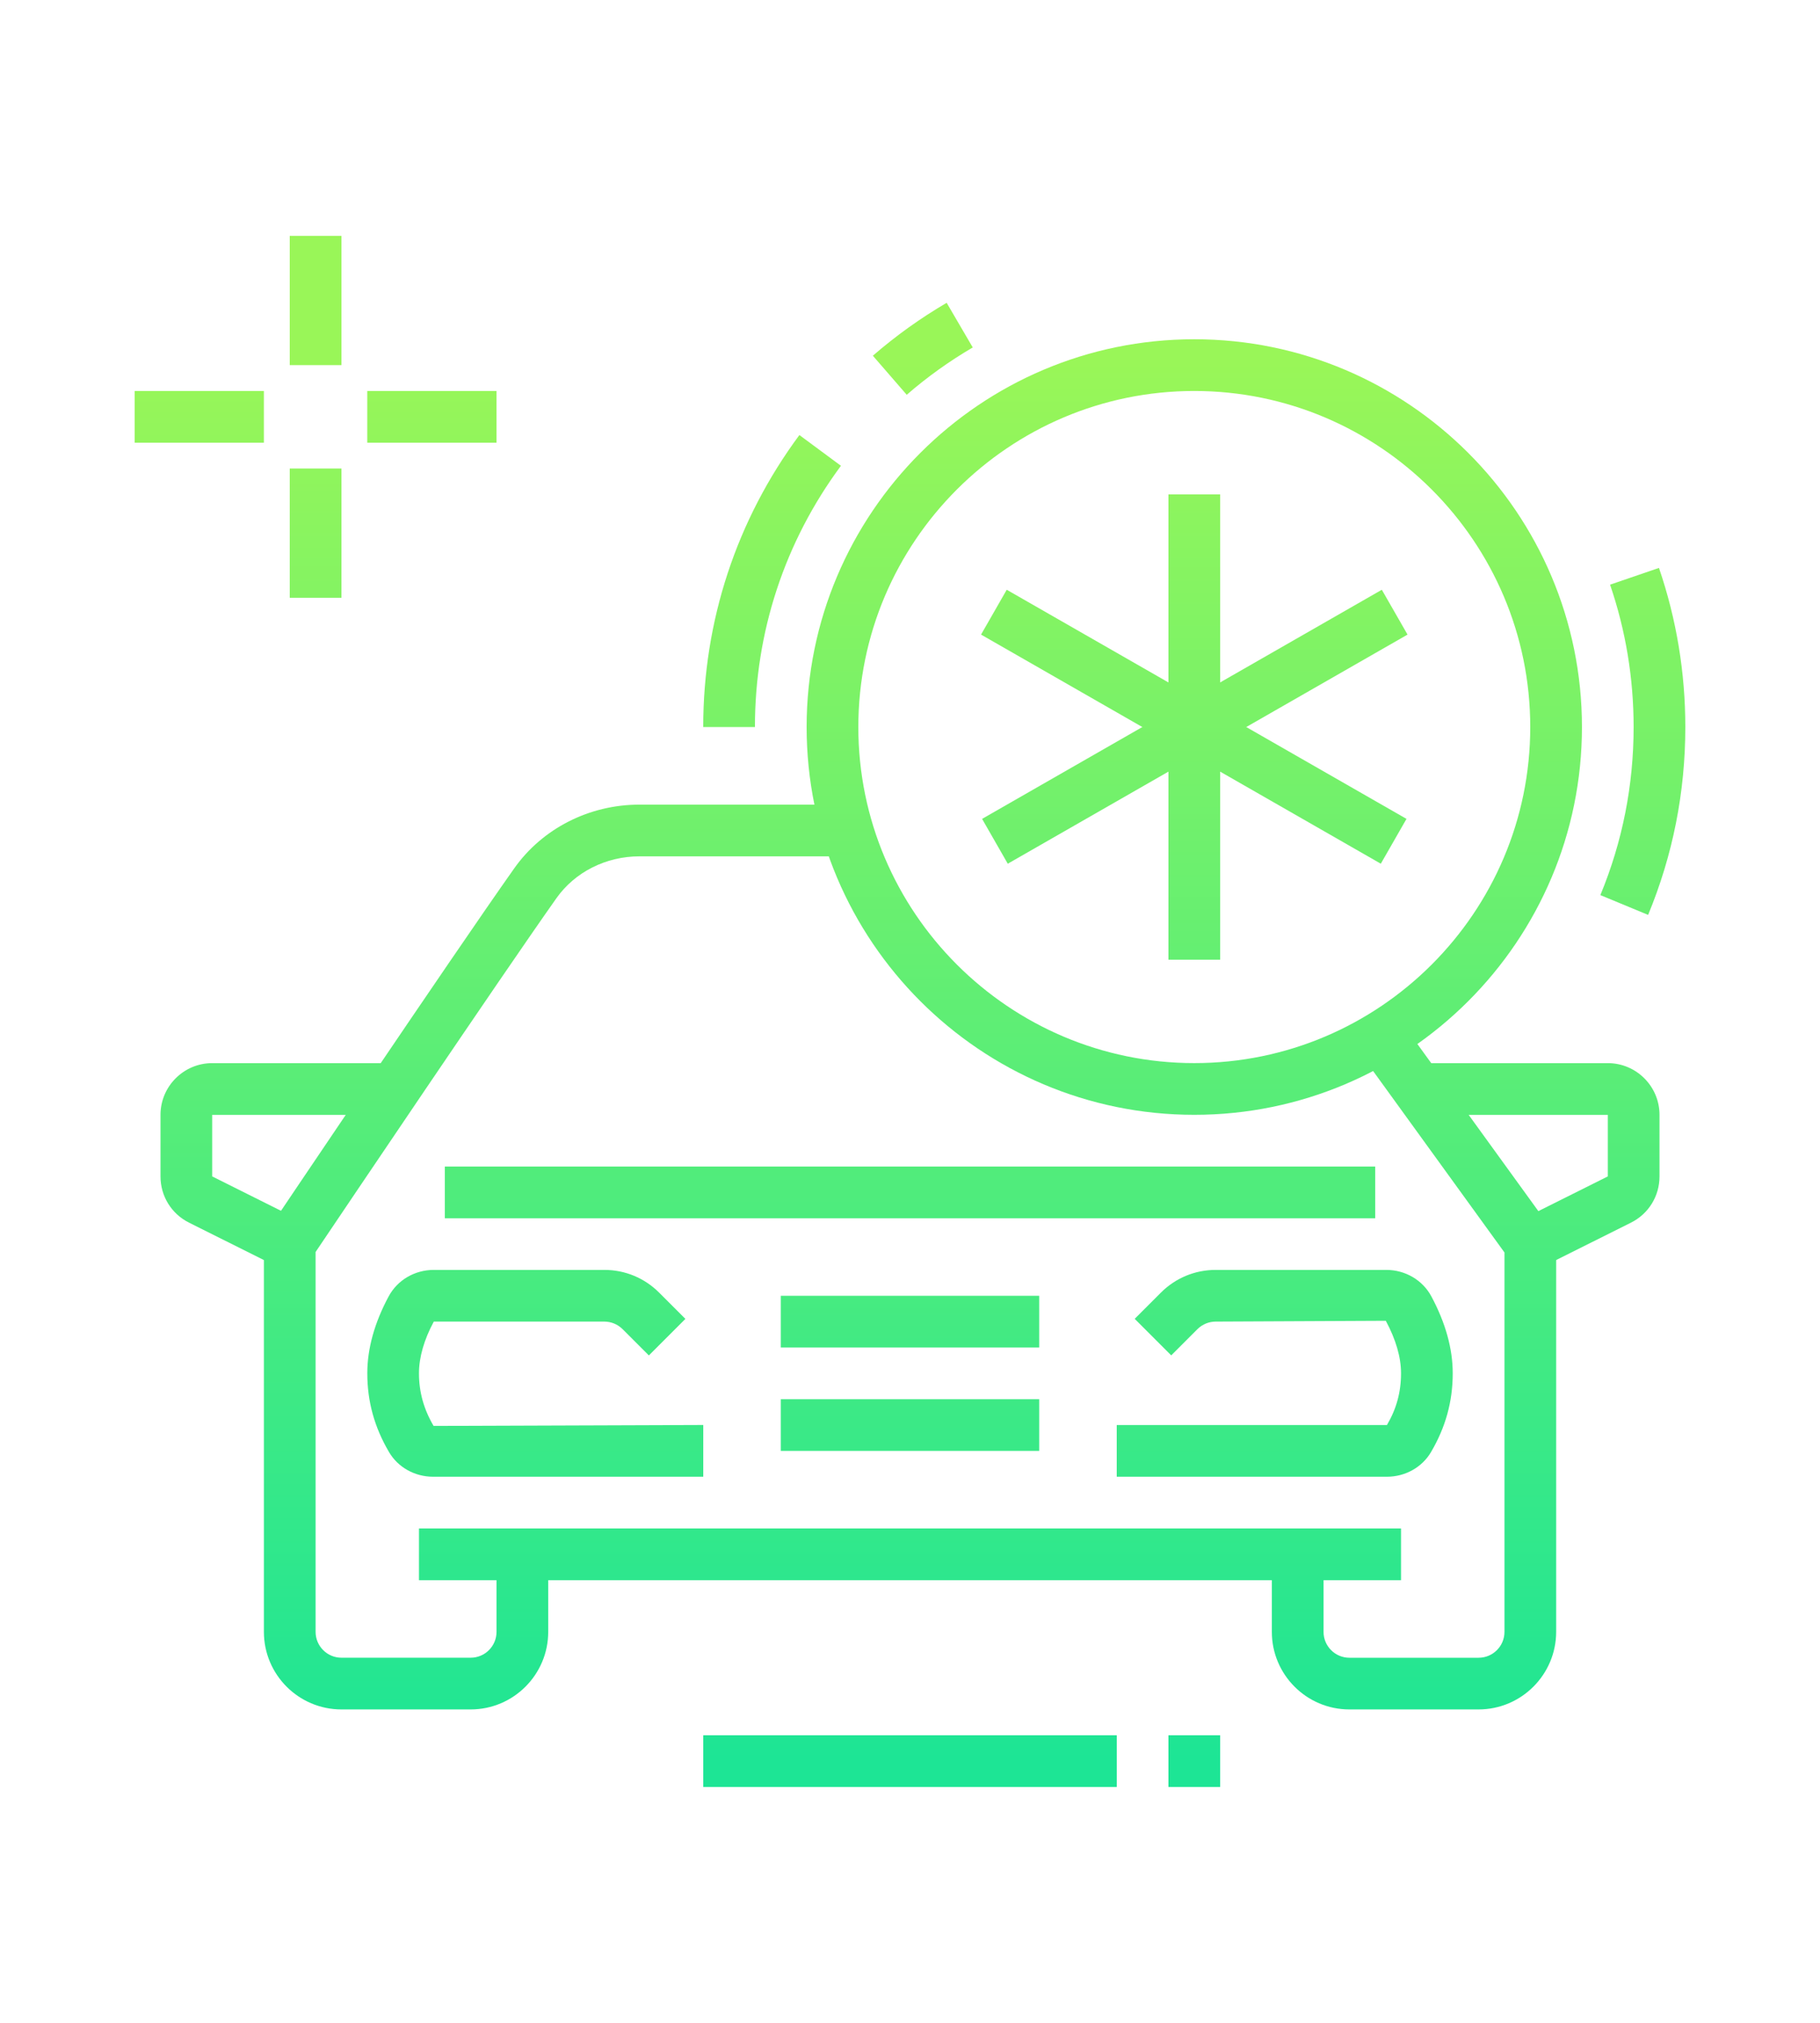 <?xml version="1.0" encoding="utf-8"?>
<!-- Generator: Adobe Illustrator 24.1.0, SVG Export Plug-In . SVG Version: 6.00 Build 0)  -->
<svg version="1.1" id="Layer_1" xmlns="http://www.w3.org/2000/svg" xmlns:xlink="http://www.w3.org/1999/xlink" x="0px" y="0px"
	 width="54px" height="60px" viewBox="0 0 54 60" style="enable-background:new 0 0 54 60;" xml:space="preserve">
<style type="text/css">
	.st0{fill:url(#SVGID_1_);}
	.st1{fill:url(#SVGID_2_);}
	.st2{fill:url(#SVGID_3_);}
	.st3{fill:url(#SVGID_4_);}
	.st4{fill:url(#SVGID_5_);}
	.st5{fill:url(#SVGID_6_);}
	.st6{fill:url(#SVGID_7_);}
	.st7{fill:url(#SVGID_8_);}
	.st8{fill:url(#SVGID_9_);}
	.st9{fill:url(#SVGID_10_);}
	.st10{fill:url(#SVGID_11_);}
	.st11{fill:url(#SVGID_12_);}
	.st12{fill:url(#SVGID_13_);}
	.st13{fill:url(#SVGID_14_);}
	.st14{fill:url(#SVGID_15_);}
	.st15{fill:url(#SVGID_16_);}
	.st16{fill:url(#SVGID_17_);}
	.st17{fill:url(#SVGID_18_);}
	.st18{fill:url(#SVGID_19_);}
	.st19{fill:url(#SVGID_20_);}
	.st20{fill:url(#SVGID_21_);}
	.st21{fill:url(#SVGID_22_);}
	.st22{fill:url(#SVGID_23_);}
	.st23{display:none;}
	.st24{display:inline;fill:url(#SVGID_24_);}
	.st25{display:inline;fill:url(#SVGID_25_);}
	.st26{display:inline;fill:url(#SVGID_26_);}
	.st27{display:inline;fill:url(#SVGID_27_);}
	.st28{display:inline;fill:url(#SVGID_28_);}
	.st29{display:inline;fill:url(#SVGID_29_);}
	.st30{display:inline;fill:url(#SVGID_30_);}
	.st31{display:inline;fill:url(#SVGID_31_);}
	.st32{display:inline;fill:url(#SVGID_32_);}
	.st33{display:inline;fill:url(#SVGID_33_);}
	.st34{display:inline;fill:url(#SVGID_34_);}
	.st35{display:inline;fill:url(#SVGID_35_);}
	.st36{display:inline;fill:url(#SVGID_36_);}
	.st37{display:inline;fill:url(#SVGID_37_);}
	.st38{display:inline;fill:url(#SVGID_38_);}
	.st39{display:inline;fill:url(#SVGID_39_);}
	.st40{display:inline;fill:url(#SVGID_40_);}
	.st41{display:inline;fill:url(#SVGID_41_);}
	.st42{display:inline;fill:url(#SVGID_42_);}
	.st43{display:inline;fill:url(#SVGID_43_);}
	.st44{display:inline;fill:url(#SVGID_44_);}
	.st45{display:inline;fill:url(#SVGID_45_);}
	.st46{display:inline;fill:url(#SVGID_46_);}
	.st47{display:inline;fill:url(#SVGID_47_);}
	.st48{display:inline;fill:url(#SVGID_48_);}
	.st49{display:inline;fill:url(#SVGID_49_);}
	.st50{display:inline;fill:url(#SVGID_50_);}
	.st51{display:inline;fill:url(#SVGID_51_);}
	.st52{display:inline;fill:url(#SVGID_52_);}
	.st53{display:inline;fill:url(#SVGID_53_);}
	.st54{display:inline;fill:url(#SVGID_54_);}
	.st55{display:inline;fill:url(#SVGID_55_);}
	.st56{display:inline;fill:url(#SVGID_56_);}
	.st57{display:inline;fill:url(#SVGID_57_);}
	.st58{display:inline;fill:url(#SVGID_58_);}
	.st59{display:inline;fill:url(#SVGID_59_);}
	.st60{display:inline;fill:url(#SVGID_60_);}
	.st61{display:inline;fill:url(#SVGID_61_);}
	.st62{display:inline;fill:url(#SVGID_62_);}
	.st63{display:inline;fill:url(#SVGID_63_);}
	.st64{display:inline;fill:url(#SVGID_64_);}
	.st65{display:inline;fill:url(#SVGID_65_);}
	.st66{display:inline;fill:url(#SVGID_66_);}
	.st67{display:inline;fill:url(#SVGID_67_);}
	.st68{display:inline;fill:url(#SVGID_68_);}
	.st69{display:inline;fill:url(#SVGID_69_);}
	.st70{display:inline;fill:url(#SVGID_70_);}
	.st71{display:inline;fill:url(#SVGID_71_);}
	.st72{display:inline;fill:url(#SVGID_72_);}
	.st73{display:inline;fill:url(#SVGID_73_);}
	.st74{display:inline;fill:url(#SVGID_74_);}
</style>
<g>
	<linearGradient id="SVGID_1_" gradientUnits="userSpaceOnUse" x1="8.232" y1="52.233" x2="8.232" y2="10.709">
		<stop  offset="0" style="stop-color:#1DE595"/>
		<stop  offset="1" style="stop-color:#99F658"/>
	</linearGradient>
	<path class="st0" d="M8.256,37.588l-2.646-1.322c-0.523-0.261-0.848-0.786-0.848-1.372v-1.826c0-0.845,0.688-1.534,1.534-1.534
		h5.406v1.534H6.296v1.826l2.646,1.322L8.256,37.588z"/>
	<linearGradient id="SVGID_2_" gradientUnits="userSpaceOnUse" x1="15.881" y1="52.233" x2="15.881" y2="10.709">
		<stop  offset="0" style="stop-color:#1DE595"/>
		<stop  offset="1" style="stop-color:#99F658"/>
	</linearGradient>
	<path class="st1" d="M20.866,43.802h-8.017c-0.541,0-1.041-0.279-1.305-0.729c-0.435-0.738-0.646-1.503-0.646-2.339
		c0-0.732,0.213-1.5,0.635-2.284c0.261-0.484,0.774-0.783,1.338-0.783h5.06c0.614,0,1.192,0.24,1.626,0.674l0.779,0.779
		l-1.084,1.084l-0.779-0.779c-0.143-0.143-0.341-0.225-0.542-0.225h-5.06c-0.288,0.534-0.44,1.058-0.44,1.534
		c0,0.554,0.142,1.065,0.434,1.561l8.001-0.028V43.802z"/>
	<linearGradient id="SVGID_3_" gradientUnits="userSpaceOnUse" x1="16.488" y1="52.233" x2="16.488" y2="10.709">
		<stop  offset="0" style="stop-color:#1DE595"/>
		<stop  offset="1" style="stop-color:#99F658"/>
	</linearGradient>
	<path class="st2" d="M13.964,50.704H10.13c-1.269,0-2.3-1.032-2.3-2.3V36.668l0.13-0.194c0.055-0.081,5.444-8.097,7.297-10.717
		c0.837-1.184,2.226-1.891,3.718-1.891h6.171v1.534h-6.171c-0.994,0-1.916,0.464-2.466,1.242c-1.68,2.378-6.307,9.249-7.145,10.493
		v11.268c0,0.423,0.344,0.767,0.767,0.767h3.834c0.423,0,0.767-0.344,0.767-0.767v-2.3h1.534v2.3
		C16.265,49.672,15.233,50.704,13.964,50.704z"/>
	<linearGradient id="SVGID_4_" gradientUnits="userSpaceOnUse" x1="41.953" y1="52.233" x2="41.953" y2="10.709">
		<stop  offset="0" style="stop-color:#1DE595"/>
		<stop  offset="1" style="stop-color:#99F658"/>
	</linearGradient>
	<path class="st3" d="M43.87,50.704h-3.834c-1.269,0-2.3-1.032-2.3-2.3v-2.3h1.534v2.3c0,0.423,0.344,0.767,0.767,0.767h3.834
		c0.423,0,0.767-0.344,0.767-0.767V37.15l-4.295-5.931l1.242-0.9l4.587,6.334v11.751C46.17,49.672,45.138,50.704,43.87,50.704z"/>
	<linearGradient id="SVGID_5_" gradientUnits="userSpaceOnUse" x1="45.654" y1="52.233" x2="45.654" y2="10.709">
		<stop  offset="0" style="stop-color:#1DE595"/>
		<stop  offset="1" style="stop-color:#99F658"/>
	</linearGradient>
	<path class="st4" d="M45.744,37.588l-0.686-1.372l2.646-1.322v-1.826h-5.633v-1.534h5.633c0.845,0,1.534,0.688,1.534,1.534v1.826
		c0,0.586-0.325,1.111-0.848,1.372L45.744,37.588z"/>
	<linearGradient id="SVGID_6_" gradientUnits="userSpaceOnUse" x1="38.119" y1="52.233" x2="38.119" y2="10.709">
		<stop  offset="0" style="stop-color:#1DE595"/>
		<stop  offset="1" style="stop-color:#99F658"/>
	</linearGradient>
	<path class="st5" d="M41.151,43.802h-8.017v-1.534h8.017c0.28-0.475,0.418-0.972,0.418-1.534c0-0.475-0.152-1-0.452-1.558
		l-5.047,0.024c-0.201,0-0.399,0.082-0.542,0.225l-0.777,0.777l-1.084-1.084l0.777-0.777c0.434-0.434,1.012-0.674,1.626-0.674h5.06
		c0.564,0,1.077,0.3,1.337,0.782c0.422,0.786,0.636,1.554,0.636,2.285c0,0.836-0.211,1.6-0.646,2.339
		C42.192,43.523,41.692,43.802,41.151,43.802z"/>
	<linearGradient id="SVGID_7_" gradientUnits="userSpaceOnUse" x1="27" y1="52.233" x2="27" y2="10.709">
		<stop  offset="0" style="stop-color:#1DE595"/>
		<stop  offset="1" style="stop-color:#99F658"/>
	</linearGradient>
	<rect x="12.431" y="45.336" class="st6" width="29.138" height="1.534"/>
	<linearGradient id="SVGID_8_" gradientUnits="userSpaceOnUse" x1="27" y1="52.233" x2="27" y2="10.709">
		<stop  offset="0" style="stop-color:#1DE595"/>
		<stop  offset="1" style="stop-color:#99F658"/>
	</linearGradient>
	<rect x="23.166" y="38.435" class="st7" width="7.668" height="1.534"/>
	<linearGradient id="SVGID_9_" gradientUnits="userSpaceOnUse" x1="27" y1="52.233" x2="27" y2="10.709">
		<stop  offset="0" style="stop-color:#1DE595"/>
		<stop  offset="1" style="stop-color:#99F658"/>
	</linearGradient>
	<rect x="23.166" y="41.502" class="st8" width="7.668" height="1.534"/>
	<linearGradient id="SVGID_10_" gradientUnits="userSpaceOnUse" x1="27" y1="52.233" x2="27" y2="10.709">
		<stop  offset="0" style="stop-color:#1DE595"/>
		<stop  offset="1" style="stop-color:#99F658"/>
	</linearGradient>
	<rect x="13.198" y="34.601" class="st9" width="27.605" height="1.534"/>
	<linearGradient id="SVGID_11_" gradientUnits="userSpaceOnUse" x1="27.38" y1="52.233" x2="27.38" y2="10.709">
		<stop  offset="0" style="stop-color:#1DE595"/>
		<stop  offset="1" style="stop-color:#99F658"/>
	</linearGradient>
	<path class="st10" d="M26.903,11.71l-1.005-1.159c0.678-0.588,1.415-1.116,2.19-1.569l0.774,1.324
		C28.169,10.711,27.509,11.183,26.903,11.71z"/>
	<linearGradient id="SVGID_12_" gradientUnits="userSpaceOnUse" x1="22.908" y1="52.233" x2="22.908" y2="10.709">
		<stop  offset="0" style="stop-color:#1DE595"/>
		<stop  offset="1" style="stop-color:#99F658"/>
	</linearGradient>
	<path class="st11" d="M22.399,21.565h-1.534c0-3.146,0.986-6.14,2.853-8.661l1.233,0.912
		C23.281,16.071,22.399,18.751,22.399,21.565z"/>
	<linearGradient id="SVGID_13_" gradientUnits="userSpaceOnUse" x1="48.744" y1="52.233" x2="48.744" y2="10.709">
		<stop  offset="0" style="stop-color:#1DE595"/>
		<stop  offset="1" style="stop-color:#99F658"/>
	</linearGradient>
	<path class="st12" d="M48.9,27.137l-1.417-0.587c0.655-1.581,0.987-3.257,0.987-4.985c0-1.447-0.235-2.868-0.699-4.223l1.451-0.497
		c0.519,1.516,0.782,3.105,0.782,4.721C50.004,23.495,49.633,25.37,48.9,27.137z"/>
	<linearGradient id="SVGID_14_" gradientUnits="userSpaceOnUse" x1="35.435" y1="52.233" x2="35.435" y2="10.709">
		<stop  offset="0" style="stop-color:#1DE595"/>
		<stop  offset="1" style="stop-color:#99F658"/>
	</linearGradient>
	<path class="st13" d="M35.435,33.067c-6.343,0-11.502-5.159-11.502-11.502s5.159-11.502,11.502-11.502s11.502,5.159,11.502,11.502
		S41.777,33.067,35.435,33.067z M35.435,11.597c-5.496,0-9.968,4.472-9.968,9.968s4.472,9.968,9.968,9.968s9.968-4.472,9.968-9.968
		S40.931,11.597,35.435,11.597z"/>
	<linearGradient id="SVGID_15_" gradientUnits="userSpaceOnUse" x1="35.45" y1="52.233" x2="35.45" y2="10.709">
		<stop  offset="0" style="stop-color:#1DE595"/>
		<stop  offset="1" style="stop-color:#99F658"/>
	</linearGradient>
	<polygon class="st14" points="29.901,25.619 29.139,24.289 40.999,17.493 41.762,18.823 	"/>
	<linearGradient id="SVGID_16_" gradientUnits="userSpaceOnUse" x1="35.435" y1="52.233" x2="35.435" y2="10.709">
		<stop  offset="0" style="stop-color:#1DE595"/>
		<stop  offset="1" style="stop-color:#99F658"/>
	</linearGradient>
	<rect x="34.668" y="14.664" class="st15" width="1.534" height="13.802"/>
	<linearGradient id="SVGID_17_" gradientUnits="userSpaceOnUse" x1="9.364" y1="52.233" x2="9.364" y2="10.709">
		<stop  offset="0" style="stop-color:#1DE595"/>
		<stop  offset="1" style="stop-color:#99F658"/>
	</linearGradient>
	<rect x="8.597" y="6.996" class="st16" width="1.534" height="3.834"/>
	<linearGradient id="SVGID_18_" gradientUnits="userSpaceOnUse" x1="9.364" y1="52.233" x2="9.364" y2="10.709">
		<stop  offset="0" style="stop-color:#1DE595"/>
		<stop  offset="1" style="stop-color:#99F658"/>
	</linearGradient>
	<rect x="8.597" y="13.897" class="st17" width="1.534" height="3.834"/>
	<linearGradient id="SVGID_19_" gradientUnits="userSpaceOnUse" x1="12.814" y1="52.233" x2="12.814" y2="10.709">
		<stop  offset="0" style="stop-color:#1DE595"/>
		<stop  offset="1" style="stop-color:#99F658"/>
	</linearGradient>
	<rect x="10.897" y="11.597" class="st18" width="3.834" height="1.534"/>
	<linearGradient id="SVGID_20_" gradientUnits="userSpaceOnUse" x1="5.913" y1="52.233" x2="5.913" y2="10.709">
		<stop  offset="0" style="stop-color:#1DE595"/>
		<stop  offset="1" style="stop-color:#99F658"/>
	</linearGradient>
	<rect x="3.996" y="11.597" class="st19" width="3.834" height="1.534"/>
	<linearGradient id="SVGID_21_" gradientUnits="userSpaceOnUse" x1="27" y1="52.233" x2="27" y2="10.709">
		<stop  offset="0" style="stop-color:#1DE595"/>
		<stop  offset="1" style="stop-color:#99F658"/>
	</linearGradient>
	<rect x="20.866" y="51.47" class="st20" width="12.269" height="1.534"/>
	<linearGradient id="SVGID_22_" gradientUnits="userSpaceOnUse" x1="35.435" y1="52.233" x2="35.435" y2="10.709">
		<stop  offset="0" style="stop-color:#1DE595"/>
		<stop  offset="1" style="stop-color:#99F658"/>
	</linearGradient>
	<rect x="34.668" y="51.47" class="st21" width="1.534" height="1.534"/>
	<linearGradient id="SVGID_23_" gradientUnits="userSpaceOnUse" x1="35.419" y1="52.233" x2="35.419" y2="10.709">
		<stop  offset="0" style="stop-color:#1DE595"/>
		<stop  offset="1" style="stop-color:#99F658"/>
	</linearGradient>
	<polygon class="st22" points="40.969,25.619 29.108,18.823 29.87,17.493 41.731,24.289 	"/>
</g>
<g class="st23">
	<linearGradient id="SVGID_24_" gradientUnits="userSpaceOnUse" x1="37.701" y1="52.233" x2="37.701" y2="10.709">
		<stop  offset="0" style="stop-color:#1DE595"/>
		<stop  offset="1" style="stop-color:#99F658"/>
	</linearGradient>
	<path class="st24" d="M31.183,47.565c-2.114,0-3.834-1.72-3.834-3.834c0-5.427,1.096-10.23,3.258-14.273
		c0.448-0.836,1.694-2.832,3.6-3.29c1.876-0.451,5.204-0.939,7.633-1.295c0.661-0.097,1.26-0.184,1.758-0.261
		c0.203-0.031,0.41-0.05,0.621-0.05c2.114,0,3.834,1.72,3.834,3.834c0,5.776-1.759,10.923-3.234,14.225
		c-0.824,1.843-2.12,3.03-3.649,3.344c-2.315,0.475-6.92,1.258-9.39,1.555C31.557,47.544,31.372,47.565,31.183,47.565z
		 M44.219,26.094c-0.133,0-0.264,0.013-0.39,0.033c-0.498,0.076-1.102,0.165-1.766,0.262c-2.401,0.352-5.688,0.833-7.497,1.269
		c-1.339,0.321-2.334,2.011-2.607,2.522c-2.042,3.818-3.077,8.377-3.077,13.55c0,1.269,1.032,2.3,2.3,2.3
		c0.127,0,0.252-0.016,0.374-0.031c2.473-0.297,7.018-1.069,9.303-1.539l0,0c1.393-0.286,2.2-1.669,2.557-2.468
		c1.415-3.165,3.101-8.093,3.101-13.599C46.519,27.126,45.487,26.094,44.219,26.094z"/>
	<linearGradient id="SVGID_25_" gradientUnits="userSpaceOnUse" x1="30.263" y1="52.233" x2="30.263" y2="10.709">
		<stop  offset="0" style="stop-color:#1DE595"/>
		<stop  offset="1" style="stop-color:#99F658"/>
	</linearGradient>
	<path class="st25" d="M44.735,26.152l-19.499-4.465c-0.559-0.129-1.138-0.194-1.721-0.194c-2.798,0-5.18,0.809-7.079,2.404
		l-0.987-1.174c2.153-1.808,4.942-2.764,8.066-2.764c0.699,0,1.393,0.079,2.065,0.233l19.498,4.465L44.735,26.152z"/>
	<linearGradient id="SVGID_26_" gradientUnits="userSpaceOnUse" x1="20.535" y1="52.233" x2="20.535" y2="10.709">
		<stop  offset="0" style="stop-color:#1DE595"/>
		<stop  offset="1" style="stop-color:#99F658"/>
	</linearGradient>
	<path class="st26" d="M30.244,47.451l-12.818-2.974c-4.031-1.014-6.946-4.874-6.946-9.181c0-4.137,0.92-7.472,2.813-10.193
		l1.26,0.876c-1.709,2.455-2.539,5.503-2.539,9.317c0,3.615,2.428,6.849,5.773,7.691l12.803,2.971L30.244,47.451z"/>
	<linearGradient id="SVGID_27_" gradientUnits="userSpaceOnUse" x1="44.876" y1="52.233" x2="44.876" y2="10.709">
		<stop  offset="0" style="stop-color:#1DE595"/>
		<stop  offset="1" style="stop-color:#99F658"/>
	</linearGradient>
	<polygon class="st27" points="46.129,21.406 43.281,20.754 43.624,19.259 46.472,19.911 	"/>
	<linearGradient id="SVGID_28_" gradientUnits="userSpaceOnUse" x1="35.552" y1="52.233" x2="35.552" y2="10.709">
		<stop  offset="0" style="stop-color:#1DE595"/>
		<stop  offset="1" style="stop-color:#99F658"/>
	</linearGradient>
	<polygon class="st28" points="40.976,20.22 29.777,17.575 30.129,16.082 41.328,18.727 	"/>
	<linearGradient id="SVGID_29_" gradientUnits="userSpaceOnUse" x1="43.823" y1="52.233" x2="43.823" y2="10.709">
		<stop  offset="0" style="stop-color:#1DE595"/>
		<stop  offset="1" style="stop-color:#99F658"/>
	</linearGradient>
	<polygon class="st29" points="47.775,17.182 39.525,15.275 39.871,13.78 48.121,15.688 	"/>
	<linearGradient id="SVGID_30_" gradientUnits="userSpaceOnUse" x1="15.48" y1="52.233" x2="15.48" y2="10.709">
		<stop  offset="0" style="stop-color:#1DE595"/>
		<stop  offset="1" style="stop-color:#99F658"/>
	</linearGradient>
	<polygon class="st30" points="16.364,47.87 14.25,47.38 14.596,45.885 16.71,46.375 	"/>
	<linearGradient id="SVGID_31_" gradientUnits="userSpaceOnUse" x1="21.648" y1="52.233" x2="21.648" y2="10.709">
		<stop  offset="0" style="stop-color:#1DE595"/>
		<stop  offset="1" style="stop-color:#99F658"/>
	</linearGradient>
	<polygon class="st31" points="24.779,49.822 18.161,48.242 18.518,46.751 25.135,48.331 	"/>
	<linearGradient id="SVGID_32_" gradientUnits="userSpaceOnUse" x1="26.873" y1="52.233" x2="26.873" y2="10.709">
		<stop  offset="0" style="stop-color:#1DE595"/>
		<stop  offset="1" style="stop-color:#99F658"/>
	</linearGradient>
	<polygon class="st32" points="27.654,28.472 25.732,28.008 26.091,26.518 28.014,26.981 	"/>
	<linearGradient id="SVGID_33_" gradientUnits="userSpaceOnUse" x1="21.592" y1="52.233" x2="21.592" y2="10.709">
		<stop  offset="0" style="stop-color:#1DE595"/>
		<stop  offset="1" style="stop-color:#99F658"/>
	</linearGradient>
	<polygon class="st33" points="24.018,27.639 18.825,26.451 19.167,24.956 24.359,26.144 	"/>
	<linearGradient id="SVGID_34_" gradientUnits="userSpaceOnUse" x1="36.117" y1="52.233" x2="36.117" y2="10.709">
		<stop  offset="0" style="stop-color:#1DE595"/>
		<stop  offset="1" style="stop-color:#99F658"/>
	</linearGradient>
	<path class="st34" d="M28.216,44.315l-0.202-1.52c0.569-0.076,1.369-0.173,2.283-0.285c2.756-0.335,6.53-0.795,8.093-1.158
		c0.893-0.207,1.589-0.806,1.962-1.686c1.439-3.394,2.333-7.419,2.333-10.505c0-1.292-1.184-2.513-2.436-2.513v-1.534
		c2.115,0,3.97,1.891,3.97,4.047c0,3.328-0.918,7.479-2.455,11.104c-0.569,1.343-1.644,2.259-3.027,2.58
		c-1.644,0.383-5.465,0.848-8.255,1.188C29.576,44.143,28.781,44.24,28.216,44.315z"/>
	<linearGradient id="SVGID_35_" gradientUnits="userSpaceOnUse" x1="40.065" y1="52.233" x2="40.065" y2="10.709">
		<stop  offset="0" style="stop-color:#1DE595"/>
		<stop  offset="1" style="stop-color:#99F658"/>
	</linearGradient>
	<polygon class="st35" points="37.479,31.142 36.798,29.769 42.65,26.865 43.332,28.238 	"/>
	<linearGradient id="SVGID_36_" gradientUnits="userSpaceOnUse" x1="37.311" y1="52.233" x2="37.311" y2="10.709">
		<stop  offset="0" style="stop-color:#1DE595"/>
		<stop  offset="1" style="stop-color:#99F658"/>
	</linearGradient>
	<polygon class="st36" points="41,39.545 32.679,33.072 33.621,31.862 41.943,38.334 	"/>
	<linearGradient id="SVGID_37_" gradientUnits="userSpaceOnUse" x1="32.254" y1="52.233" x2="32.254" y2="10.709">
		<stop  offset="0" style="stop-color:#1DE595"/>
		<stop  offset="1" style="stop-color:#99F658"/>
	</linearGradient>
	<polygon class="st37" points="34.817,40.366 28.75,35.648 29.692,34.438 35.759,39.156 	"/>
	<linearGradient id="SVGID_38_" gradientUnits="userSpaceOnUse" x1="37.639" y1="52.233" x2="37.639" y2="10.709">
		<stop  offset="0" style="stop-color:#1DE595"/>
		<stop  offset="1" style="stop-color:#99F658"/>
	</linearGradient>
	<polygon class="st38" points="32.312,37.866 31.627,36.493 42.965,30.844 43.65,32.217 	"/>
	<linearGradient id="SVGID_39_" gradientUnits="userSpaceOnUse" x1="33.906" y1="52.233" x2="33.906" y2="10.709">
		<stop  offset="0" style="stop-color:#1DE595"/>
		<stop  offset="1" style="stop-color:#99F658"/>
	</linearGradient>
	<polygon class="st39" points="28.461,44.032 27.775,42.66 39.351,36.872 40.037,38.244 	"/>
	<linearGradient id="SVGID_40_" gradientUnits="userSpaceOnUse" x1="36.825" y1="52.233" x2="36.825" y2="10.709">
		<stop  offset="0" style="stop-color:#1DE595"/>
		<stop  offset="1" style="stop-color:#99F658"/>
	</linearGradient>
	<polygon class="st40" points="39.913,33.592 32.793,28.041 33.736,26.831 40.857,32.382 	"/>
	<linearGradient id="SVGID_41_" gradientUnits="userSpaceOnUse" x1="28.892" y1="52.233" x2="28.892" y2="10.709">
		<stop  offset="0" style="stop-color:#1DE595"/>
		<stop  offset="1" style="stop-color:#99F658"/>
	</linearGradient>
	<polygon class="st41" points="30.246,13.806 27.197,13.108 27.538,11.613 30.587,12.311 	"/>
	<linearGradient id="SVGID_42_" gradientUnits="userSpaceOnUse" x1="19.653" y1="52.233" x2="19.653" y2="10.709">
		<stop  offset="0" style="stop-color:#1DE595"/>
		<stop  offset="1" style="stop-color:#99F658"/>
	</linearGradient>
	<polygon class="st42" points="24.792,12.546 14.156,9.998 14.514,8.506 25.15,11.055 	"/>
	<linearGradient id="SVGID_43_" gradientUnits="userSpaceOnUse" x1="43.827" y1="52.233" x2="43.827" y2="10.709">
		<stop  offset="0" style="stop-color:#1DE595"/>
		<stop  offset="1" style="stop-color:#99F658"/>
	</linearGradient>
	<polygon class="st43" points="47.118,51.494 40.192,49.908 40.535,48.414 47.461,49.999 	"/>
	<linearGradient id="SVGID_44_" gradientUnits="userSpaceOnUse" x1="12.364" y1="52.233" x2="12.364" y2="10.709">
		<stop  offset="0" style="stop-color:#1DE595"/>
		<stop  offset="1" style="stop-color:#99F658"/>
	</linearGradient>
	<path class="st44" d="M10.987,34.453c-0.413-0.181-2.585-1.134-3.728-1.667c-0.851-0.396-1.38-1.197-1.38-2.091
		c0-4.816,4.193-12.269,6.901-12.269c0.351,0,0.687,0.066,0.945,0.186c1.758,0.821,3.851,1.806,5.124,2.407l-0.655,1.387
		c-1.271-0.599-3.361-1.585-5.116-2.403c-0.024-0.011-0.129-0.043-0.298-0.043c-1.239,0-5.368,5.961-5.368,10.735
		c0,0.437,0.377,0.648,0.494,0.702c1.132,0.526,3.284,1.472,3.695,1.65L10.987,34.453z"/>
</g>
<g class="st23">
	<linearGradient id="SVGID_45_" gradientUnits="userSpaceOnUse" x1="25.083" y1="52.233" x2="25.083" y2="10.709">
		<stop  offset="0" style="stop-color:#1DE595"/>
		<stop  offset="1" style="stop-color:#99F658"/>
	</linearGradient>
	<path class="st45" d="M29.3,52.621c-0.414,0-0.82-0.112-1.175-0.323c0.001,0.001-15.526-9.199-20.701-12.267
		c-0.696-0.413-1.128-1.171-1.128-1.98c0-0.798,0.404-1.528,1.082-1.951l12.269-7.668c0.716-0.447,1.668-0.456,2.39-0.029
		l1.499,0.89l-0.782,1.32l-1.499-0.889c-0.24-0.142-0.558-0.14-0.795,0.01L8.192,37.4c-0.226,0.142-0.362,0.385-0.362,0.651
		c0,0.274,0.141,0.52,0.377,0.66c5.174,3.068,20.701,12.267,20.701,12.267c0.243,0.145,0.562,0.14,0.797-0.008l12.269-7.668
		c0.226-0.142,0.362-0.385,0.362-0.651c0-0.273-0.142-0.521-0.378-0.661c-2.035-1.204-8.013-4.726-9.048-5.335l0.777-1.321
		c1.036,0.61,7.016,4.131,9.052,5.337c0.698,0.413,1.131,1.173,1.131,1.981c0,0.798-0.404,1.528-1.082,1.951l-12.269,7.668
		C30.154,52.5,29.732,52.621,29.3,52.621z"/>
	<linearGradient id="SVGID_46_" gradientUnits="userSpaceOnUse" x1="40.036" y1="52.233" x2="40.036" y2="10.709">
		<stop  offset="0" style="stop-color:#1DE595"/>
		<stop  offset="1" style="stop-color:#99F658"/>
	</linearGradient>
	<polygon class="st46" points="40.802,22.715 39.28,22.727 39.269,24.249 40.802,24.249 40.802,22.715 	"/>
	<linearGradient id="SVGID_47_" gradientUnits="userSpaceOnUse" x1="41.569" y1="52.233" x2="41.569" y2="10.709">
		<stop  offset="0" style="stop-color:#1DE595"/>
		<stop  offset="1" style="stop-color:#99F658"/>
	</linearGradient>
	<polygon class="st47" points="42.336,25.783 40.802,25.783 40.802,27.316 42.336,27.316 42.336,25.783 	"/>
	<linearGradient id="SVGID_48_" gradientUnits="userSpaceOnUse" x1="44.636" y1="52.233" x2="44.636" y2="10.709">
		<stop  offset="0" style="stop-color:#1DE595"/>
		<stop  offset="1" style="stop-color:#99F658"/>
	</linearGradient>
	<polygon class="st48" points="45.403,27.316 43.87,27.316 43.87,28.85 45.403,28.85 45.403,27.316 	"/>
	<linearGradient id="SVGID_49_" gradientUnits="userSpaceOnUse" x1="47.704" y1="52.233" x2="47.704" y2="10.709">
		<stop  offset="0" style="stop-color:#1DE595"/>
		<stop  offset="1" style="stop-color:#99F658"/>
	</linearGradient>
	<polygon class="st49" points="48.47,25.783 46.937,25.783 46.937,27.316 48.47,27.316 48.47,25.783 	"/>
	<linearGradient id="SVGID_50_" gradientUnits="userSpaceOnUse" x1="49.237" y1="52.233" x2="49.237" y2="10.709">
		<stop  offset="0" style="stop-color:#1DE595"/>
		<stop  offset="1" style="stop-color:#99F658"/>
	</linearGradient>
	<polygon class="st50" points="50.004,22.715 48.47,22.715 48.47,24.249 50.004,24.249 50.004,22.715 	"/>
	<linearGradient id="SVGID_51_" gradientUnits="userSpaceOnUse" x1="47.704" y1="52.233" x2="47.704" y2="10.709">
		<stop  offset="0" style="stop-color:#1DE595"/>
		<stop  offset="1" style="stop-color:#99F658"/>
	</linearGradient>
	<polygon class="st51" points="48.47,19.648 46.937,19.648 46.937,21.182 48.47,21.182 48.47,19.648 	"/>
	<linearGradient id="SVGID_52_" gradientUnits="userSpaceOnUse" x1="44.636" y1="52.233" x2="44.636" y2="10.709">
		<stop  offset="0" style="stop-color:#1DE595"/>
		<stop  offset="1" style="stop-color:#99F658"/>
	</linearGradient>
	<polygon class="st52" points="45.403,18.115 43.87,18.115 43.87,19.648 45.403,19.648 45.403,18.115 	"/>
	<linearGradient id="SVGID_53_" gradientUnits="userSpaceOnUse" x1="41.569" y1="52.233" x2="41.569" y2="10.709">
		<stop  offset="0" style="stop-color:#1DE595"/>
		<stop  offset="1" style="stop-color:#99F658"/>
	</linearGradient>
	<polygon class="st53" points="42.336,19.648 40.802,19.648 40.802,21.182 42.336,21.182 42.336,19.648 	"/>
	<linearGradient id="SVGID_54_" gradientUnits="userSpaceOnUse" x1="19.332" y1="52.233" x2="19.332" y2="10.709">
		<stop  offset="0" style="stop-color:#1DE595"/>
		<stop  offset="1" style="stop-color:#99F658"/>
	</linearGradient>
	<polygon class="st54" points="20.099,24.249 18.565,24.249 18.565,25.783 20.099,25.783 20.099,24.249 	"/>
	<linearGradient id="SVGID_55_" gradientUnits="userSpaceOnUse" x1="16.265" y1="52.233" x2="16.265" y2="10.709">
		<stop  offset="0" style="stop-color:#1DE595"/>
		<stop  offset="1" style="stop-color:#99F658"/>
	</linearGradient>
	<polygon class="st55" points="17.032,22.715 15.498,22.715 15.498,24.249 17.032,24.249 17.032,22.715 	"/>
	<linearGradient id="SVGID_56_" gradientUnits="userSpaceOnUse" x1="5.53" y1="52.233" x2="5.53" y2="10.709">
		<stop  offset="0" style="stop-color:#1DE595"/>
		<stop  offset="1" style="stop-color:#99F658"/>
	</linearGradient>
	<polygon class="st56" points="6.296,33.451 4.763,33.451 4.763,34.984 6.296,34.984 6.296,33.451 	"/>
	<linearGradient id="SVGID_57_" gradientUnits="userSpaceOnUse" x1="4.763" y1="52.233" x2="4.763" y2="10.709">
		<stop  offset="0" style="stop-color:#1DE595"/>
		<stop  offset="1" style="stop-color:#99F658"/>
	</linearGradient>
	<polygon class="st57" points="5.53,30.383 3.996,30.383 3.996,31.917 5.53,31.917 5.53,30.383 	"/>
	<linearGradient id="SVGID_58_" gradientUnits="userSpaceOnUse" x1="7.063" y1="52.233" x2="7.063" y2="10.709">
		<stop  offset="0" style="stop-color:#1DE595"/>
		<stop  offset="1" style="stop-color:#99F658"/>
	</linearGradient>
	<polygon class="st58" points="7.83,24.249 6.296,24.249 6.296,25.783 7.83,25.783 7.83,24.249 	"/>
	<linearGradient id="SVGID_59_" gradientUnits="userSpaceOnUse" x1="10.13" y1="52.233" x2="10.13" y2="10.709">
		<stop  offset="0" style="stop-color:#1DE595"/>
		<stop  offset="1" style="stop-color:#99F658"/>
	</linearGradient>
	<polygon class="st59" points="10.897,22.715 9.364,22.715 9.364,24.249 10.897,24.249 10.897,22.715 	"/>
	<linearGradient id="SVGID_60_" gradientUnits="userSpaceOnUse" x1="5.53" y1="52.233" x2="5.53" y2="10.709">
		<stop  offset="0" style="stop-color:#1DE595"/>
		<stop  offset="1" style="stop-color:#99F658"/>
	</linearGradient>
	<polygon class="st60" points="6.296,27.316 4.763,27.316 4.763,28.85 6.296,28.85 6.296,27.316 	"/>
	<linearGradient id="SVGID_61_" gradientUnits="userSpaceOnUse" x1="13.198" y1="52.233" x2="13.198" y2="10.709">
		<stop  offset="0" style="stop-color:#1DE595"/>
		<stop  offset="1" style="stop-color:#99F658"/>
	</linearGradient>
	<polygon class="st61" points="13.964,21.949 12.431,21.949 12.431,23.482 13.964,23.482 13.964,21.949 	"/>
	<linearGradient id="SVGID_62_" gradientUnits="userSpaceOnUse" x1="23.545" y1="52.233" x2="23.545" y2="10.709">
		<stop  offset="0" style="stop-color:#1DE595"/>
		<stop  offset="1" style="stop-color:#99F658"/>
	</linearGradient>
	<path class="st62" d="M26.987,19.618c-0.753-5.003-3.03-6.865-8.402-6.871l0.001-1.534c6.089,0.007,9.055,2.452,9.917,8.175
		L26.987,19.618z"/>
	<linearGradient id="SVGID_63_" gradientUnits="userSpaceOnUse" x1="28.088" y1="52.233" x2="28.088" y2="10.709">
		<stop  offset="0" style="stop-color:#1DE595"/>
		<stop  offset="1" style="stop-color:#99F658"/>
	</linearGradient>
	<path class="st63" d="M27.443,23.37c-0.071-0.66-0.15-1.361-0.234-2.047l1.522-0.187c0.085,0.695,0.166,1.403,0.237,2.071
		L27.443,23.37z"/>
	<linearGradient id="SVGID_64_" gradientUnits="userSpaceOnUse" x1="27.766" y1="52.233" x2="27.766" y2="10.709">
		<stop  offset="0" style="stop-color:#1DE595"/>
		<stop  offset="1" style="stop-color:#99F658"/>
	</linearGradient>
	<path class="st64" d="M27.767,30.383c-1.761,0-3.438-0.251-4.847-0.726l0.49-1.453c1.236,0.416,2.783,0.645,4.357,0.645
		c1.592,0,3.098-0.225,4.355-0.649l0.491,1.453C31.199,30.131,29.524,30.383,27.767,30.383z"/>
	<linearGradient id="SVGID_65_" gradientUnits="userSpaceOnUse" x1="25.466" y1="52.233" x2="25.466" y2="10.709">
		<stop  offset="0" style="stop-color:#1DE595"/>
		<stop  offset="1" style="stop-color:#99F658"/>
	</linearGradient>
	<path class="st65" d="M29.3,48.02c-0.287,0-0.568-0.08-0.811-0.232c-0.094-0.055-11.117-6.547-14.743-8.754
		c-0.339-0.207-0.549-0.583-0.549-0.983c0-0.383,0.197-0.744,0.528-0.965c1.611-1.075,6.326-4.168,6.326-4.168
		c0.527-0.318,1.12-0.301,1.594-0.021l1.264,0.745l-0.779,1.321l-1.266-0.746c-0.023,0.016-3.907,2.565-5.803,3.821
		c4.045,2.445,14.115,8.375,14.222,8.438l0,0c0.029,0,4.71-2.744,6.751-3.923c-0.042-0.034-0.085-0.07-0.126-0.102
		c-0.672-0.541-1.799-1.445-2.733-4.15c-0.928-2.684-1.576-6.57-1.576-9.452v-1.534h1.534v1.534c0,2.686,0.628,6.45,1.492,8.951
		c0.79,2.287,1.665,2.99,2.244,3.455c0.405,0.326,0.865,0.695,0.865,1.397c0,0.406-0.202,0.78-0.541,1.002
		c-1.823,1.048-7.146,4.17-7.146,4.17C29.804,47.957,29.554,48.02,29.3,48.02z"/>
	<linearGradient id="SVGID_66_" gradientUnits="userSpaceOnUse" x1="25.85" y1="52.233" x2="25.85" y2="10.709">
		<stop  offset="0" style="stop-color:#1DE595"/>
		<stop  offset="1" style="stop-color:#99F658"/>
	</linearGradient>
	<path class="st66" d="M18.976,41.478l-1.093-1.075c3.761-3.823,4.517-7.255,4.517-11.553v-2.3c0-2.339-1.215-3.758-2.503-5.262
		c-1.343-1.569-2.865-3.347-2.865-6.24c0-3.346,2.419-6.901,6.901-6.901c5.277,0,10.735,3.442,10.735,9.202
		c0,1.476-0.338,2.688-0.695,3.973c-0.412,1.482-0.839,3.015-0.839,5.229v1.558h-1.534v-1.558c0-2.424,0.475-4.133,0.895-5.64
		c0.343-1.231,0.639-2.295,0.639-3.561c0-5.586-5.644-7.668-9.202-7.668c-3.487,0-5.368,2.765-5.368,5.368
		c0,2.327,1.212,3.743,2.497,5.243c1.346,1.573,2.871,3.354,2.871,6.259v2.3C23.933,33.535,23.104,37.282,18.976,41.478z"/>
	<linearGradient id="SVGID_67_" gradientUnits="userSpaceOnUse" x1="8.597" y1="52.233" x2="8.597" y2="10.709">
		<stop  offset="0" style="stop-color:#1DE595"/>
		<stop  offset="1" style="stop-color:#99F658"/>
	</linearGradient>
	<polygon class="st67" points="9.364,7.379 7.83,7.379 7.83,8.913 9.364,8.913 9.364,7.379 	"/>
	<linearGradient id="SVGID_68_" gradientUnits="userSpaceOnUse" x1="8.597" y1="52.233" x2="8.597" y2="10.709">
		<stop  offset="0" style="stop-color:#1DE595"/>
		<stop  offset="1" style="stop-color:#99F658"/>
	</linearGradient>
	<polygon class="st68" points="9.364,15.047 7.83,15.047 7.83,16.581 9.364,16.581 9.364,15.047 	"/>
	<linearGradient id="SVGID_69_" gradientUnits="userSpaceOnUse" x1="4.763" y1="52.233" x2="4.763" y2="10.709">
		<stop  offset="0" style="stop-color:#1DE595"/>
		<stop  offset="1" style="stop-color:#99F658"/>
	</linearGradient>
	<polygon class="st69" points="5.53,11.213 3.996,11.213 3.996,12.747 5.53,12.747 5.53,11.213 	"/>
	<linearGradient id="SVGID_70_" gradientUnits="userSpaceOnUse" x1="5.53" y1="52.233" x2="5.53" y2="10.709">
		<stop  offset="0" style="stop-color:#1DE595"/>
		<stop  offset="1" style="stop-color:#99F658"/>
	</linearGradient>
	<polygon class="st70" points="6.296,8.146 4.763,8.146 4.763,9.68 6.296,9.68 6.296,8.146 	"/>
	<linearGradient id="SVGID_71_" gradientUnits="userSpaceOnUse" x1="11.664" y1="52.233" x2="11.664" y2="10.709">
		<stop  offset="0" style="stop-color:#1DE595"/>
		<stop  offset="1" style="stop-color:#99F658"/>
	</linearGradient>
	<polygon class="st71" points="12.431,8.146 10.897,8.146 10.897,9.68 12.431,9.68 12.431,8.146 	"/>
	<linearGradient id="SVGID_72_" gradientUnits="userSpaceOnUse" x1="5.53" y1="52.233" x2="5.53" y2="10.709">
		<stop  offset="0" style="stop-color:#1DE595"/>
		<stop  offset="1" style="stop-color:#99F658"/>
	</linearGradient>
	<polygon class="st72" points="6.296,14.281 4.763,14.281 4.763,15.814 6.296,15.814 6.296,14.281 	"/>
	<linearGradient id="SVGID_73_" gradientUnits="userSpaceOnUse" x1="11.664" y1="52.233" x2="11.664" y2="10.709">
		<stop  offset="0" style="stop-color:#1DE595"/>
		<stop  offset="1" style="stop-color:#99F658"/>
	</linearGradient>
	<polygon class="st73" points="12.431,14.281 10.897,14.281 10.897,15.814 12.431,15.814 12.431,14.281 	"/>
	<linearGradient id="SVGID_74_" gradientUnits="userSpaceOnUse" x1="12.431" y1="52.233" x2="12.431" y2="10.709">
		<stop  offset="0" style="stop-color:#1DE595"/>
		<stop  offset="1" style="stop-color:#99F658"/>
	</linearGradient>
	<polygon class="st74" points="13.198,11.213 11.664,11.213 11.664,12.747 13.198,12.747 13.198,11.213 	"/>
</g>
</svg>
